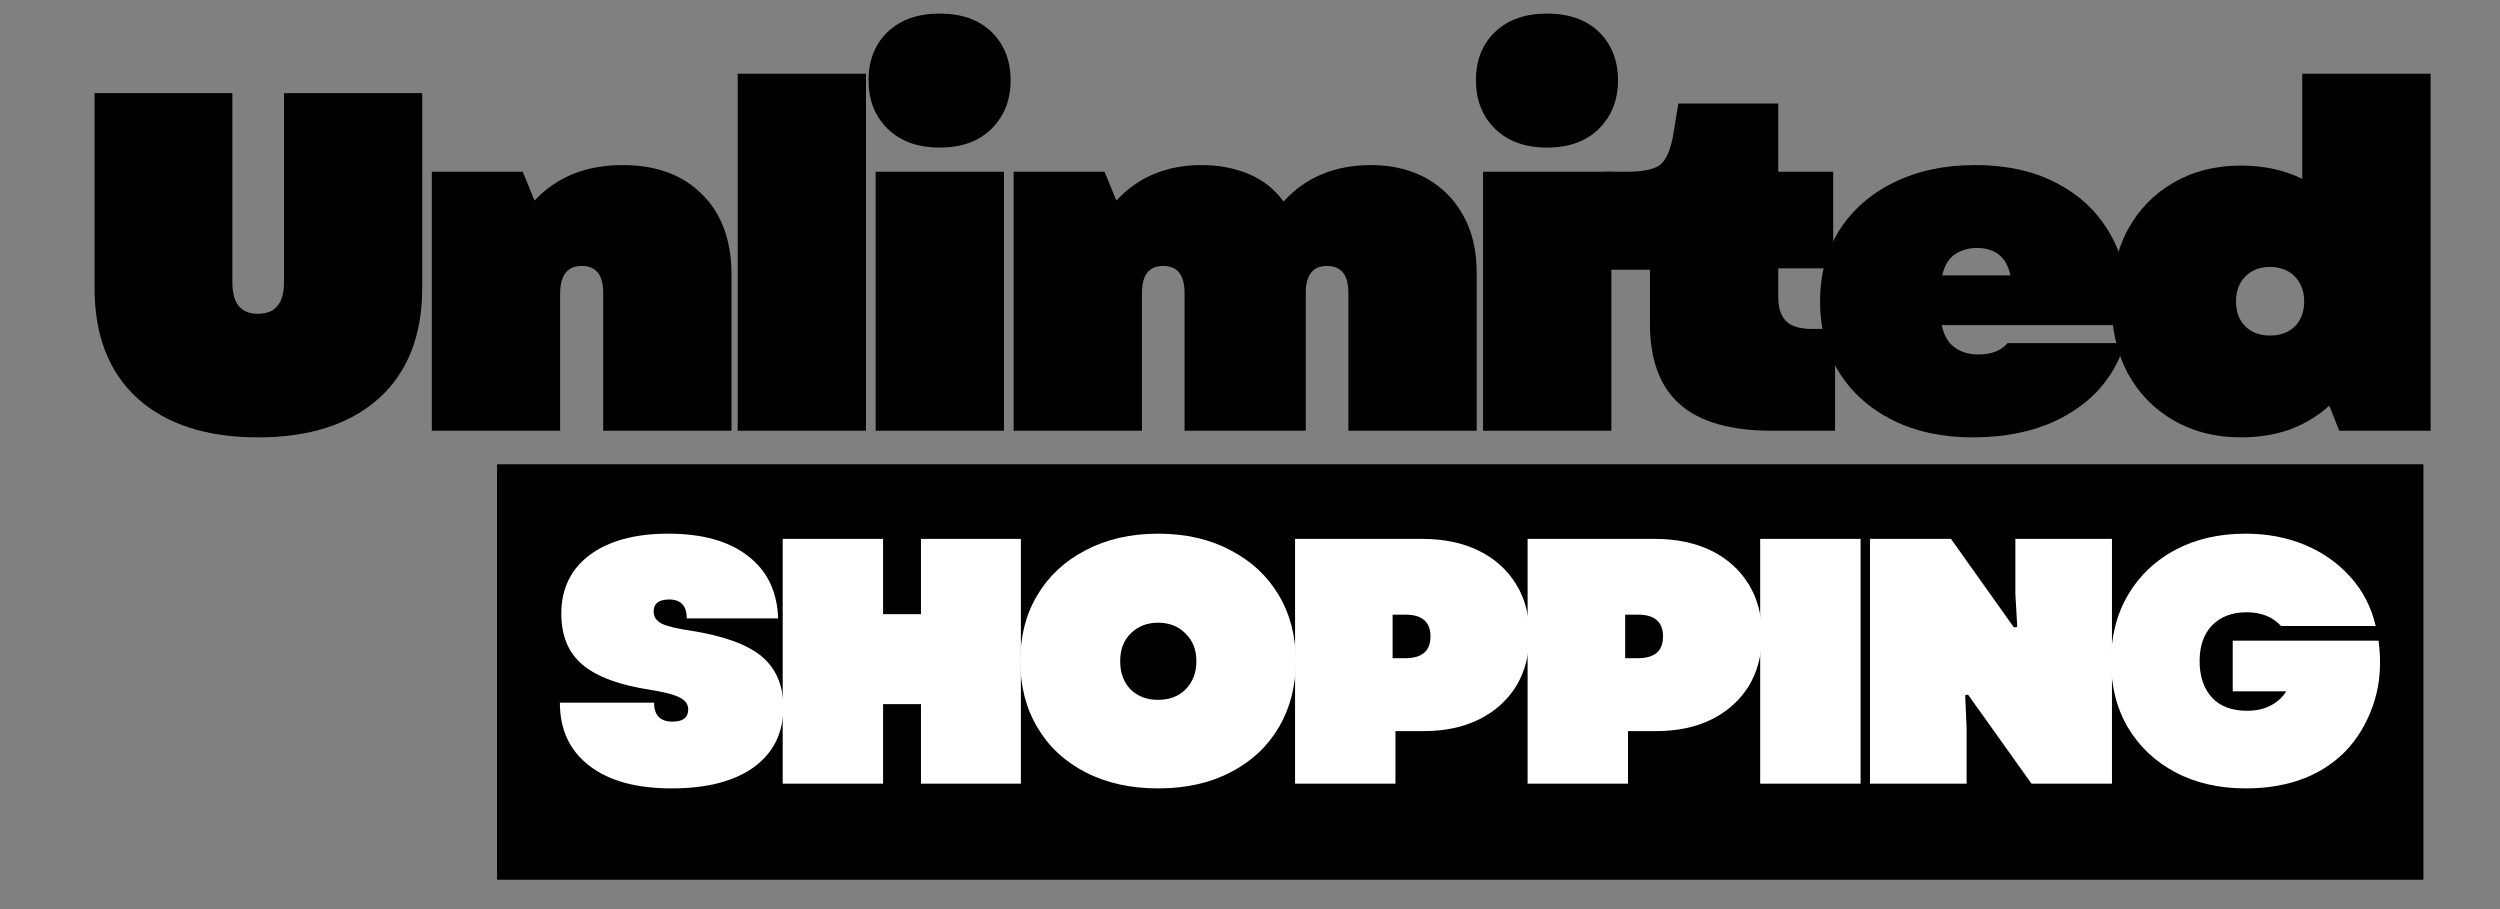 <svg version="1.0" preserveAspectRatio="xMidYMid meet" height="40" viewBox="0 0 82.5 30" zoomAndPan="magnify" width="110" xmlns:xlink="http://www.w3.org/1999/xlink" xmlns="http://www.w3.org/2000/svg"><rect x="0" y="0" width="82.5" height="30" fill="#808080" stroke="none"/><defs><g></g><clipPath id="123818ae7d"><path clip-rule="nonzero" d="M 2 0 L 80.926 0 L 80.926 21 L 2 21 Z M 2 0"></path></clipPath><clipPath id="a83bbdf006"><path clip-rule="nonzero" d="M 67 2 L 78.754 2 L 78.754 15 L 67 15 Z M 67 2"></path></clipPath><clipPath id="d4843197d8"><rect height="21" y="0" width="79" x="0"></rect></clipPath><clipPath id="0bf22c878b"><path clip-rule="nonzero" d="M 16.402 15.32 L 79.973 15.32 L 79.973 29.031 L 16.402 29.031 Z M 16.402 15.32"></path></clipPath><clipPath id="8be5080dbc"><path clip-rule="nonzero" d="M 0.402 0.32 L 63.973 0.32 L 63.973 14.031 L 0.402 14.031 Z M 0.402 0.32"></path></clipPath><clipPath id="b80b22d65c"><rect height="15" y="0" width="64" x="0"></rect></clipPath><clipPath id="a7150c6759"><path clip-rule="nonzero" d="M 18 13 L 79 13 L 79 29.031 L 18 29.031 Z M 18 13"></path></clipPath><clipPath id="bfdd158043"><path clip-rule="nonzero" d="M 0.043 4 L 8 4 L 8 14 L 0.043 14 Z M 0.043 4"></path></clipPath><clipPath id="3c4360b30d"><path clip-rule="nonzero" d="M 51 4 L 60.895 4 L 60.895 14 L 51 14 Z M 51 4"></path></clipPath><clipPath id="c53daba9d7"><rect height="17" y="0" width="61" x="0"></rect></clipPath></defs><g clip-path="url(#123818ae7d)"><g transform="matrix(1, 0, 0, 1, 2, 0)"><g clip-path="url(#d4843197d8)"><g fill-opacity="1" fill="#000000"><g transform="translate(0.402, 14.214)"><g><path d="M 6.109 0.219 C 4.422 0.219 3.098 -0.207 2.141 -1.062 C 1.191 -1.926 0.719 -3.141 0.719 -4.703 L 0.719 -11.141 L 5.266 -11.141 L 5.266 -4.891 C 5.266 -4.203 5.547 -3.859 6.109 -3.859 C 6.68 -3.859 6.969 -4.203 6.969 -4.891 L 6.969 -11.141 L 11.531 -11.141 L 11.531 -4.703 C 11.531 -3.141 11.051 -1.926 10.094 -1.062 C 9.133 -0.207 7.805 0.219 6.109 0.219 Z M 6.109 0.219"></path></g></g></g><g fill-opacity="1" fill="#000000"><g transform="translate(11.531, 14.214)"><g><path d="M 0.719 0 L 0.719 -8.547 L 3.719 -8.547 L 4.109 -7.594 C 4.836 -8.375 5.805 -8.766 7.016 -8.766 C 8.129 -8.766 9.004 -8.441 9.641 -7.797 C 10.285 -7.16 10.609 -6.273 10.609 -5.141 L 10.609 0 L 6.375 0 L 6.375 -4.547 C 6.375 -5.141 6.141 -5.438 5.672 -5.438 C 5.191 -5.438 4.953 -5.129 4.953 -4.516 L 4.953 0 Z M 0.719 0"></path></g></g></g><g fill-opacity="1" fill="#000000"><g transform="translate(21.625, 14.214)"><g><path d="M 0.719 0 L 0.719 -11.781 L 4.953 -11.781 L 4.953 0 Z M 0.719 0"></path></g></g></g><g fill-opacity="1" fill="#000000"><g transform="translate(26.178, 14.214)"><g><path d="M 0.719 0 L 0.719 -8.547 L 4.953 -8.547 L 4.953 0 Z M 0.484 -11.562 C 0.484 -12.219 0.691 -12.75 1.109 -13.156 C 1.535 -13.562 2.109 -13.766 2.828 -13.766 C 3.555 -13.766 4.129 -13.562 4.547 -13.156 C 4.961 -12.75 5.172 -12.219 5.172 -11.562 C 5.172 -10.914 4.961 -10.383 4.547 -9.969 C 4.129 -9.551 3.555 -9.344 2.828 -9.344 C 2.109 -9.344 1.535 -9.551 1.109 -9.969 C 0.691 -10.383 0.484 -10.914 0.484 -11.562 Z M 0.484 -11.562"></path></g></g></g><g fill-opacity="1" fill="#000000"><g transform="translate(30.731, 14.214)"><g><path d="M 0.719 0 L 0.719 -8.547 L 3.719 -8.547 L 4.109 -7.594 C 4.828 -8.375 5.766 -8.766 6.922 -8.766 C 7.504 -8.766 8.023 -8.664 8.484 -8.469 C 8.953 -8.27 9.332 -7.969 9.625 -7.562 C 10.352 -8.363 11.316 -8.766 12.516 -8.766 C 13.211 -8.766 13.82 -8.617 14.344 -8.328 C 14.863 -8.035 15.27 -7.625 15.562 -7.094 C 15.852 -6.57 16 -5.945 16 -5.219 L 16 0 L 11.766 0 L 11.766 -4.547 C 11.766 -5.141 11.531 -5.438 11.062 -5.438 C 10.594 -5.438 10.359 -5.141 10.359 -4.547 L 10.359 0 L 6.359 0 L 6.359 -4.547 C 6.359 -5.141 6.125 -5.438 5.656 -5.438 C 5.188 -5.438 4.953 -5.141 4.953 -4.547 L 4.953 0 Z M 0.719 0"></path></g></g></g><g fill-opacity="1" fill="#000000"><g transform="translate(46.222, 14.214)"><g><path d="M 0.719 0 L 0.719 -8.547 L 4.953 -8.547 L 4.953 0 Z M 0.484 -11.562 C 0.484 -12.219 0.691 -12.75 1.109 -13.156 C 1.535 -13.562 2.109 -13.766 2.828 -13.766 C 3.555 -13.766 4.129 -13.562 4.547 -13.156 C 4.961 -12.75 5.172 -12.219 5.172 -11.562 C 5.172 -10.914 4.961 -10.383 4.547 -9.969 C 4.129 -9.551 3.555 -9.344 2.828 -9.344 C 2.109 -9.344 1.535 -9.551 1.109 -9.969 C 0.691 -10.383 0.484 -10.914 0.484 -11.562 Z M 0.484 -11.562"></path></g></g></g><g fill-opacity="1" fill="#000000"><g transform="translate(50.776, 14.214)"><g><path d="M 5.703 0 C 4.336 0 3.32 -0.289 2.656 -0.875 C 2 -1.457 1.672 -2.344 1.672 -3.531 L 1.672 -5.312 L 0.188 -5.312 L 0.188 -8.547 L 0.922 -8.547 C 1.453 -8.547 1.816 -8.625 2.016 -8.781 C 2.211 -8.945 2.352 -9.27 2.438 -9.75 L 2.609 -10.797 L 5.906 -10.797 L 5.906 -8.547 L 7.719 -8.547 L 7.719 -5.359 L 5.906 -5.359 L 5.906 -4.422 C 5.906 -4.055 5.992 -3.785 6.172 -3.609 C 6.348 -3.441 6.629 -3.359 7.016 -3.359 L 7.781 -3.359 L 7.781 0 Z M 5.703 0"></path></g></g></g><g fill-opacity="1" fill="#000000"><g transform="translate(57.797, 14.214)"><g><path d="M 5.297 0.219 C 4.305 0.219 3.43 0.031 2.672 -0.344 C 1.922 -0.719 1.332 -1.238 0.906 -1.906 C 0.477 -2.582 0.266 -3.367 0.266 -4.266 C 0.266 -5.16 0.477 -5.945 0.906 -6.625 C 1.344 -7.301 1.945 -7.828 2.719 -8.203 C 3.488 -8.578 4.375 -8.766 5.375 -8.766 C 6.477 -8.766 7.414 -8.547 8.188 -8.109 C 8.969 -7.68 9.555 -7.07 9.953 -6.281 C 10.348 -5.488 10.508 -4.555 10.438 -3.484 L 4.281 -3.484 C 4.352 -3.148 4.492 -2.906 4.703 -2.75 C 4.922 -2.594 5.18 -2.516 5.484 -2.516 C 5.922 -2.516 6.242 -2.641 6.453 -2.891 L 10.328 -2.891 C 10.016 -1.898 9.414 -1.133 8.531 -0.594 C 7.656 -0.051 6.578 0.219 5.297 0.219 Z M 4.297 -5.125 L 6.547 -5.125 C 6.422 -5.727 6.051 -6.031 5.438 -6.031 C 5.156 -6.031 4.91 -5.957 4.703 -5.812 C 4.504 -5.676 4.367 -5.445 4.297 -5.125 Z M 4.297 -5.125"></path></g></g></g><g clip-path="url(#a83bbdf006)"><g fill-opacity="1" fill="#000000"><g transform="translate(67.413, 14.214)"><g><path d="M 4.547 0.219 C 3.703 0.219 2.957 0.031 2.312 -0.344 C 1.664 -0.719 1.16 -1.238 0.797 -1.906 C 0.441 -2.582 0.266 -3.367 0.266 -4.266 C 0.266 -5.172 0.441 -5.957 0.797 -6.625 C 1.16 -7.289 1.664 -7.812 2.312 -8.188 C 2.957 -8.562 3.703 -8.75 4.547 -8.75 C 4.922 -8.75 5.273 -8.711 5.609 -8.641 C 5.941 -8.566 6.258 -8.457 6.562 -8.312 L 6.562 -11.781 L 10.797 -11.781 L 10.797 0 L 7.781 0 L 7.453 -0.828 C 7.086 -0.492 6.66 -0.234 6.172 -0.047 C 5.68 0.129 5.141 0.219 4.547 0.219 Z M 4.375 -4.266 C 4.375 -3.922 4.477 -3.645 4.688 -3.438 C 4.895 -3.238 5.164 -3.141 5.5 -3.141 C 5.832 -3.141 6.102 -3.238 6.312 -3.438 C 6.52 -3.645 6.625 -3.922 6.625 -4.266 C 6.625 -4.609 6.52 -4.883 6.312 -5.094 C 6.102 -5.301 5.832 -5.406 5.5 -5.406 C 5.164 -5.406 4.895 -5.301 4.688 -5.094 C 4.477 -4.883 4.375 -4.609 4.375 -4.266 Z M 4.375 -4.266"></path></g></g></g></g></g></g></g><g clip-path="url(#0bf22c878b)"><g transform="matrix(1, 0, 0, 1, 16, 15)"><g clip-path="url(#b80b22d65c)"><g clip-path="url(#8be5080dbc)"><path fill-rule="nonzero" fill-opacity="1" d="M 0.402 0.32 L 63.977 0.32 L 63.977 14.031 L 0.402 14.031 Z M 0.402 0.32" fill="#000000"></path></g></g></g></g><g clip-path="url(#a7150c6759)"><g transform="matrix(1, 0, 0, 1, 18, 13)"><g clip-path="url(#c53daba9d7)"><g clip-path="url(#bfdd158043)"><g fill-opacity="1" fill="#ffffff"><g transform="translate(0.273, 12.861)"><g><path d="M 3.891 0.156 C 2.723 0.156 1.816 -0.094 1.172 -0.594 C 0.523 -1.094 0.203 -1.785 0.203 -2.672 L 3.312 -2.672 C 3.312 -2.254 3.516 -2.047 3.922 -2.047 C 4.266 -2.047 4.438 -2.18 4.438 -2.453 C 4.438 -2.617 4.344 -2.75 4.156 -2.844 C 3.977 -2.938 3.66 -3.02 3.203 -3.094 C 2.18 -3.25 1.43 -3.523 0.953 -3.922 C 0.484 -4.316 0.25 -4.879 0.25 -5.609 C 0.25 -6.43 0.562 -7.078 1.188 -7.547 C 1.82 -8.016 2.688 -8.25 3.781 -8.25 C 4.906 -8.25 5.781 -8.004 6.406 -7.516 C 7.039 -7.035 7.375 -6.348 7.406 -5.453 L 4.391 -5.453 C 4.391 -5.867 4.195 -6.078 3.812 -6.078 C 3.469 -6.078 3.297 -5.945 3.297 -5.688 C 3.297 -5.508 3.383 -5.375 3.562 -5.281 C 3.738 -5.195 4.062 -5.117 4.531 -5.047 C 5.602 -4.879 6.379 -4.598 6.859 -4.203 C 7.336 -3.805 7.578 -3.242 7.578 -2.516 C 7.578 -1.68 7.254 -1.023 6.609 -0.547 C 5.961 -0.078 5.055 0.156 3.891 0.156 Z M 3.891 0.156"></path></g></g></g></g><g fill-opacity="1" fill="#ffffff"><g transform="translate(7.267, 12.861)"><g><path d="M 5.125 0 L 5.125 -2.625 L 3.875 -2.625 L 3.875 0 L 0.562 0 L 0.562 -8.078 L 3.875 -8.078 L 3.875 -5.594 L 5.125 -5.594 L 5.125 -8.078 L 8.422 -8.078 L 8.422 0 Z M 5.125 0"></path></g></g></g><g fill-opacity="1" fill="#ffffff"><g transform="translate(15.45, 12.861)"><g><path d="M 4.766 0.156 C 3.859 0.156 3.062 -0.02 2.375 -0.375 C 1.688 -0.727 1.156 -1.223 0.781 -1.859 C 0.406 -2.492 0.219 -3.223 0.219 -4.047 C 0.219 -4.867 0.406 -5.594 0.781 -6.219 C 1.156 -6.852 1.688 -7.348 2.375 -7.703 C 3.062 -8.066 3.859 -8.25 4.766 -8.25 C 5.68 -8.25 6.477 -8.066 7.156 -7.703 C 7.844 -7.348 8.375 -6.852 8.75 -6.219 C 9.125 -5.594 9.312 -4.867 9.312 -4.047 C 9.312 -3.223 9.125 -2.492 8.75 -1.859 C 8.375 -1.223 7.844 -0.727 7.156 -0.375 C 6.477 -0.02 5.68 0.156 4.766 0.156 Z M 3.516 -4.047 C 3.516 -3.66 3.629 -3.348 3.859 -3.109 C 4.098 -2.879 4.398 -2.766 4.766 -2.766 C 5.141 -2.766 5.441 -2.879 5.672 -3.109 C 5.91 -3.348 6.031 -3.66 6.031 -4.047 C 6.031 -4.422 5.91 -4.723 5.672 -4.953 C 5.441 -5.191 5.141 -5.312 4.766 -5.312 C 4.398 -5.312 4.098 -5.191 3.859 -4.953 C 3.629 -4.723 3.516 -4.422 3.516 -4.047 Z M 3.516 -4.047"></path></g></g></g><g fill-opacity="1" fill="#ffffff"><g transform="translate(24.175, 12.861)"><g><path d="M 0.562 0 L 0.562 -8.078 L 4.75 -8.078 C 5.477 -8.078 6.102 -7.945 6.625 -7.688 C 7.156 -7.426 7.566 -7.055 7.859 -6.578 C 8.148 -6.109 8.297 -5.551 8.297 -4.906 C 8.297 -4.258 8.148 -3.695 7.859 -3.219 C 7.566 -2.75 7.16 -2.383 6.641 -2.125 C 6.117 -1.863 5.504 -1.734 4.797 -1.734 L 3.875 -1.734 L 3.875 0 Z M 3.781 -4.141 L 4.203 -4.141 C 4.754 -4.141 5.031 -4.379 5.031 -4.859 C 5.031 -5.336 4.754 -5.578 4.203 -5.578 L 3.781 -5.578 Z M 3.781 -4.141"></path></g></g></g><g fill-opacity="1" fill="#ffffff"><g transform="translate(31.849, 12.861)"><g><path d="M 0.562 0 L 0.562 -8.078 L 4.75 -8.078 C 5.477 -8.078 6.102 -7.945 6.625 -7.688 C 7.156 -7.426 7.566 -7.055 7.859 -6.578 C 8.148 -6.109 8.297 -5.551 8.297 -4.906 C 8.297 -4.258 8.148 -3.695 7.859 -3.219 C 7.566 -2.75 7.16 -2.383 6.641 -2.125 C 6.117 -1.863 5.504 -1.734 4.797 -1.734 L 3.875 -1.734 L 3.875 0 Z M 3.781 -4.141 L 4.203 -4.141 C 4.754 -4.141 5.031 -4.379 5.031 -4.859 C 5.031 -5.336 4.754 -5.578 4.203 -5.578 L 3.781 -5.578 Z M 3.781 -4.141"></path></g></g></g><g fill-opacity="1" fill="#ffffff"><g transform="translate(39.524, 12.861)"><g><path d="M 0.562 0 L 0.562 -8.078 L 3.875 -8.078 L 3.875 0 Z M 0.562 0"></path></g></g></g><g fill-opacity="1" fill="#ffffff"><g transform="translate(43.148, 12.861)"><g><path d="M 0.562 0 L 0.562 -8.078 L 3.234 -8.078 L 5.312 -5.156 L 5.422 -5.172 L 5.359 -6.266 L 5.359 -8.078 L 8.547 -8.078 L 8.547 0 L 5.891 0 L 3.797 -2.938 L 3.703 -2.922 L 3.75 -1.828 L 3.75 0 Z M 0.562 0"></path></g></g></g><g clip-path="url(#3c4360b30d)"><g fill-opacity="1" fill="#ffffff"><g transform="translate(51.446, 12.861)"><g><path d="M 4.672 0.156 C 3.785 0.156 3.008 -0.02 2.344 -0.375 C 1.676 -0.727 1.156 -1.219 0.781 -1.844 C 0.406 -2.477 0.219 -3.211 0.219 -4.047 C 0.219 -4.867 0.406 -5.598 0.781 -6.234 C 1.156 -6.867 1.676 -7.363 2.344 -7.719 C 3.008 -8.07 3.781 -8.25 4.656 -8.25 C 5.375 -8.25 6.031 -8.125 6.625 -7.875 C 7.219 -7.625 7.719 -7.27 8.125 -6.812 C 8.531 -6.363 8.805 -5.828 8.953 -5.203 L 5.828 -5.203 C 5.555 -5.504 5.176 -5.656 4.688 -5.656 C 4.207 -5.656 3.828 -5.508 3.547 -5.219 C 3.273 -4.926 3.141 -4.535 3.141 -4.047 C 3.141 -3.547 3.273 -3.145 3.547 -2.844 C 3.816 -2.551 4.203 -2.406 4.703 -2.406 C 5.004 -2.406 5.266 -2.461 5.484 -2.578 C 5.703 -2.691 5.875 -2.848 6 -3.047 L 4.234 -3.047 L 4.234 -4.719 L 9.047 -4.719 C 9.141 -4.008 9.098 -3.359 8.922 -2.766 C 8.742 -2.172 8.461 -1.648 8.078 -1.203 C 7.691 -0.766 7.207 -0.426 6.625 -0.188 C 6.051 0.039 5.398 0.156 4.672 0.156 Z M 4.672 0.156"></path></g></g></g></g></g></g></g></svg>